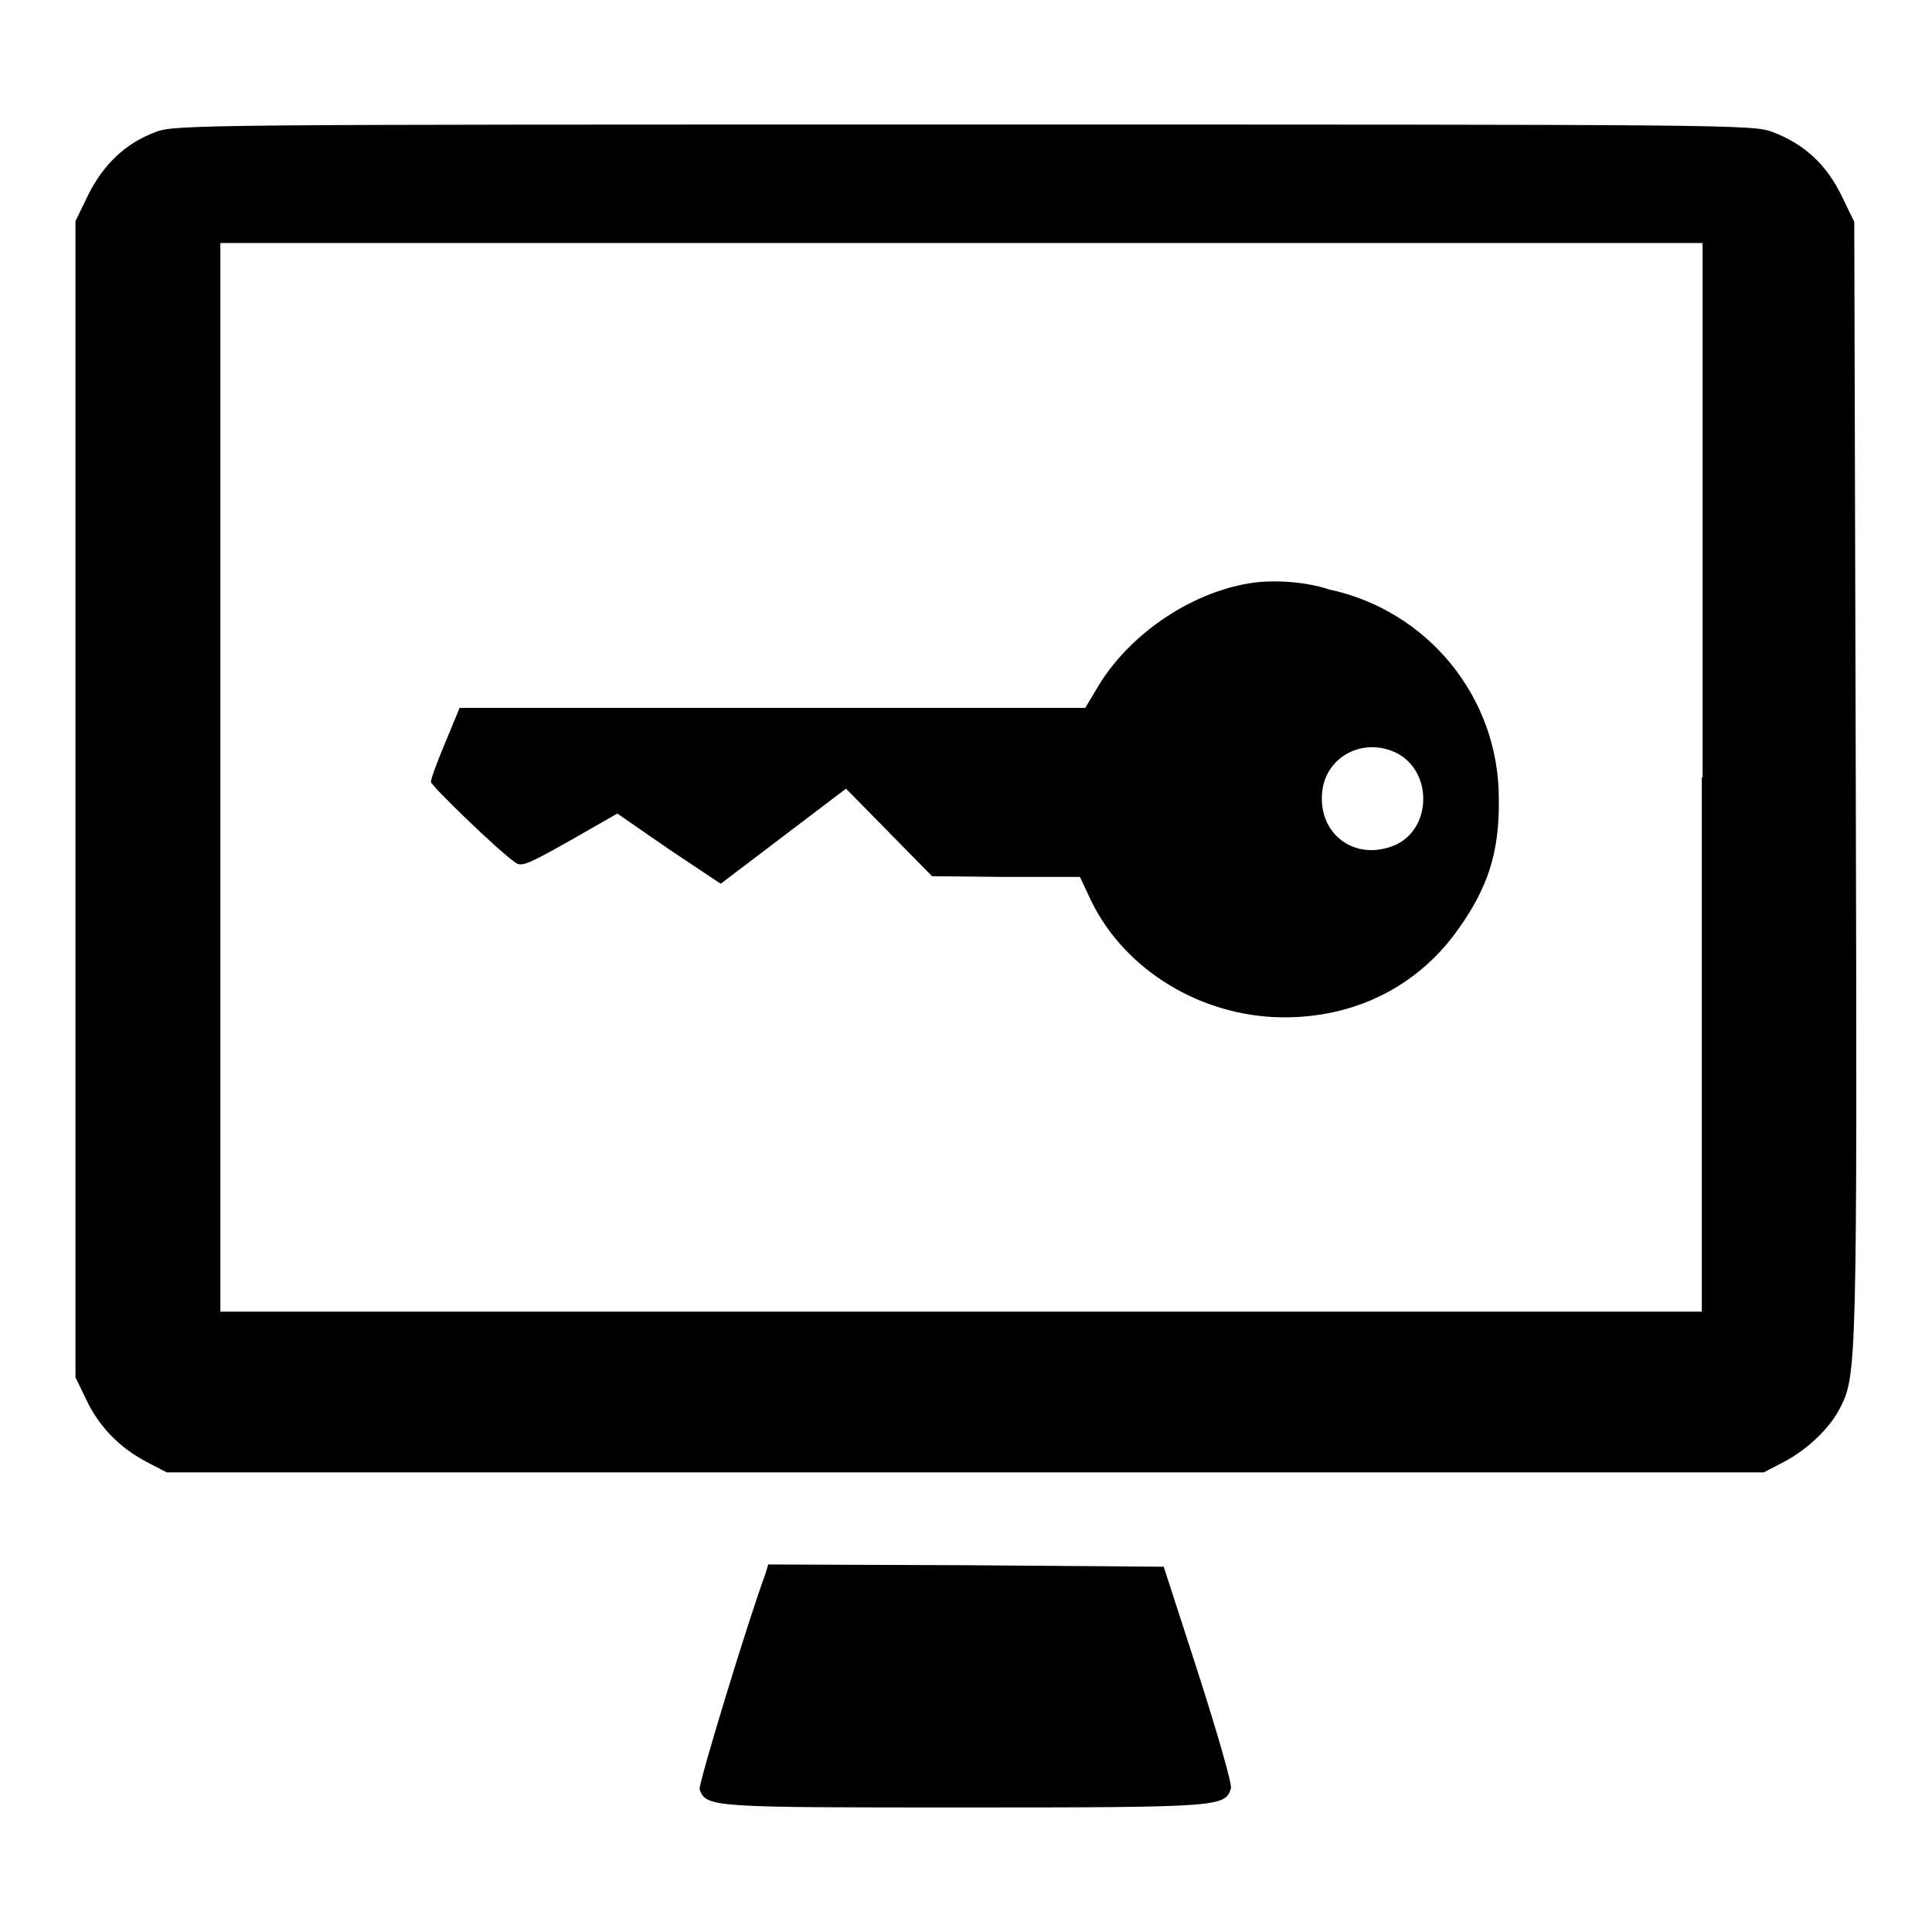 <?xml version="1.0" encoding="utf-8"?>
<!-- Svg Vector Icons : http://www.onlinewebfonts.com/icon -->
<!DOCTYPE svg PUBLIC "-//W3C//DTD SVG 1.1//EN" "http://www.w3.org/Graphics/SVG/1.1/DTD/svg11.dtd">
<svg version="1.1" xmlns="http://www.w3.org/2000/svg" xmlns:xlink="http://www.w3.org/1999/xlink" x="0px" y="0px" viewBox="0 0 256 256" enable-background="new 0 0 256 256" xml:space="preserve">
<g><g><g><path fill="#000000" d="M20.6,17.5c-4,1.5-6.9,4.3-8.9,8.3L10,29.3v76.6v76.6l1.4,2.9c1.7,3.6,4.4,6.4,8,8.3l2.7,1.4h105.8h105.8l2.7-1.4c3.2-1.7,6.2-4.6,7.5-7.3c2.1-4.1,2.2-6.2,2-82.8l-0.2-74.2l-1.7-3.5c-2-4.1-4.9-6.8-9.1-8.4c-2.6-1-5.3-1-107.3-1C26.7,16.5,23.1,16.5,20.6,17.5z M225.5,103v70.8h-98.2H29.2V103V32.2h98.2h98.2V103z"/><path fill="#000000" d="M165.5,77.3c-7.9,1.3-16.1,6.9-20.2,14l-1.5,2.5h-41.5H60.9L59,98.4c-1.1,2.6-1.9,4.8-1.9,5.2c0,0.5,9.1,9.3,11.2,10.7c0.8,0.6,1.7,0.2,7.2-2.9l6.3-3.6l6.8,4.7l6.9,4.6l8.3-6.3l8.3-6.3l5.7,5.8l5.7,5.8l9.8,0.1h9.8l1.5,3.2c4.5,9.2,14.6,15.3,25.3,15.4c9.6,0.1,17.9-4.1,23.2-11.5c4.1-5.7,5.6-10.4,5.5-17.5c0-13.4-9.4-24.9-22.5-27.7C172.8,77,168.4,76.8,165.5,77.3z M185.1,99.8c4.8,2.5,4.6,10.1-0.3,12.2c-5.3,2.2-10.2-1.5-9.6-7.1C175.7,100.2,180.7,97.6,185.1,99.8z"/><path fill="#000000" d="M101.4,208.6c-2.3,6.2-8.9,27.9-8.7,28.5c0.9,2.4,1.5,2.4,35.2,2.4c33.9,0,34.4-0.1,35.2-2.5c0.2-0.5-1.8-7.4-4.3-15.2l-4.6-14.2l-26.2-0.2l-26.2-0.1L101.4,208.6z"/></g></g></g>
</svg>